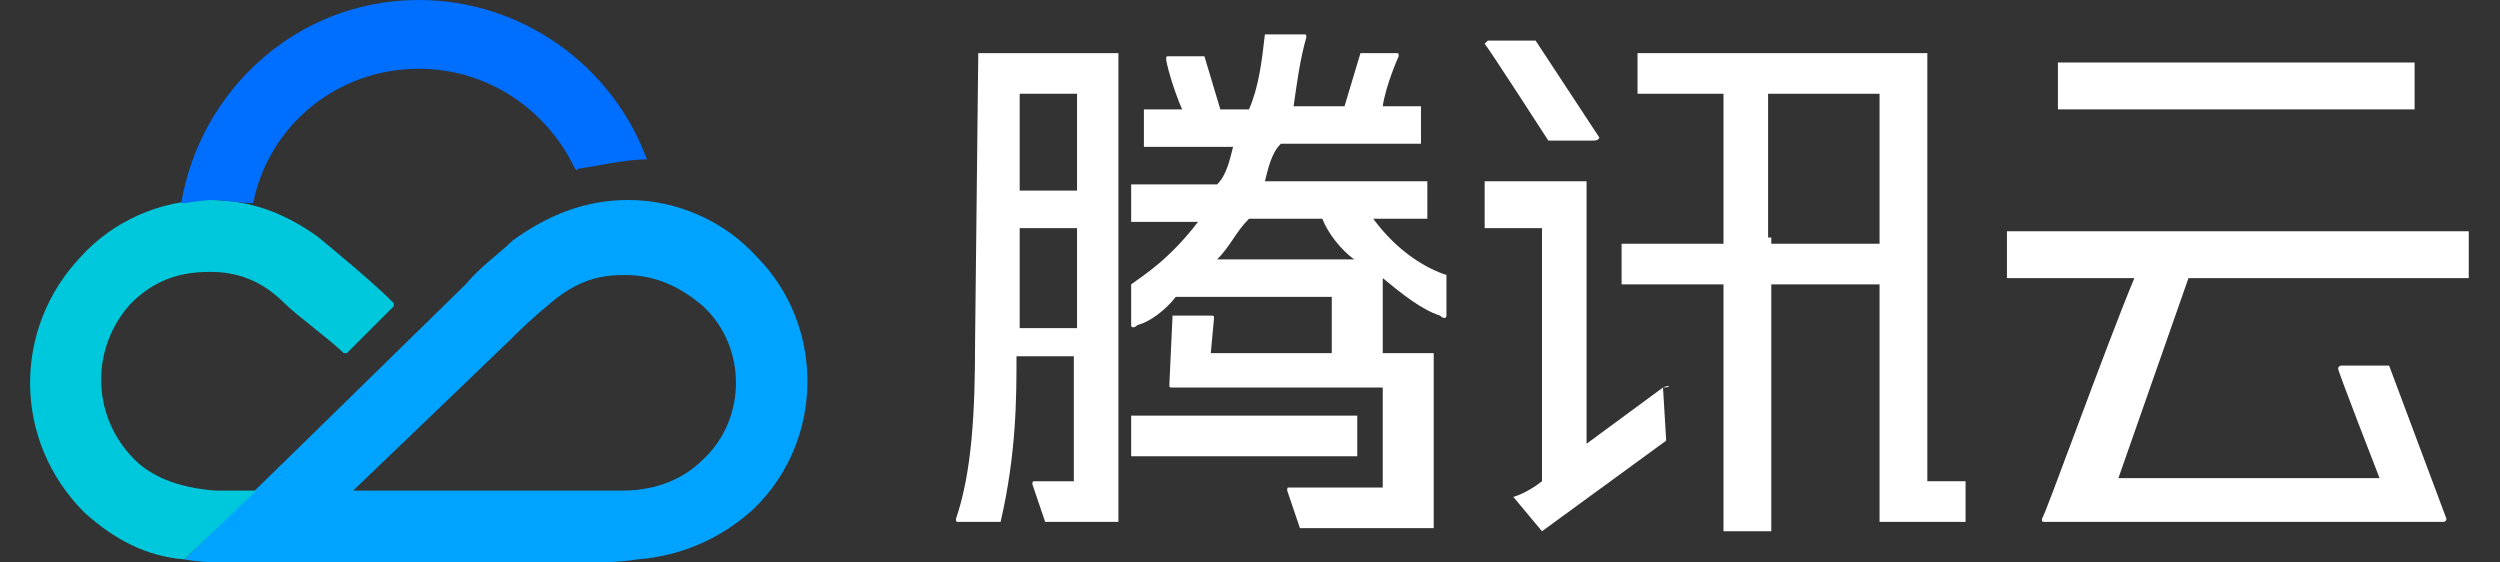 <?xml version="1.0" encoding="UTF-8"?>
<svg width="80px" height="18px" viewBox="0 0 80 18" version="1.1" xmlns="http://www.w3.org/2000/svg" xmlns:xlink="http://www.w3.org/1999/xlink">
    <rect x="0" y="0" width="80" height="18" fill="#333333" stroke="none"/>
    <title>logo</title>
    <g id="页面-1" stroke="none" stroke-width="1" fill="none" fill-rule="evenodd">
        <g id="logo" fill-rule="nonzero">
            <g id="XMLID_25_" transform="translate(30.592, 1.1)" fill="#ffffff">
                <path d="M30.879,0.6 L21.809,0.6 L21.809,1.9 L24.56,1.9 L24.56,6.7 L21.299,6.7 L21.299,8 L24.56,8 L24.56,15.9 L26.089,15.9 L26.089,8 L29.554,8 L29.554,15.6 L32.306,15.6 L32.306,14.3 L31.083,14.3 L31.083,0.6 L30.879,0.6 Z M25.987,6.5 L25.987,1.9 L29.554,1.9 L29.554,6.7 L26.089,6.7 L26.089,6.5 L25.987,6.5 Z" id="XMLID_38_"></path>
                <polygon id="XMLID_14_" points="5.605 12.2 12.841 12.2 12.841 13.5 5.605 13.5"></polygon>
                <path d="M0.611,9.8 C0.611,12.1 0.51,14 0,15.5 C0,15.6 0,15.6 0.102,15.6 C0.102,15.6 1.223,15.6 1.427,15.6 C1.936,13.4 1.936,11.6 1.936,10.3 L3.771,10.3 L3.771,14.3 L2.548,14.3 C2.446,14.3 2.446,14.3 2.446,14.4 L2.853,15.6 L5.197,15.6 L5.197,0.6 L0.713,0.6 L0.611,9.8 L0.611,9.8 Z M2.038,9.2 L2.038,6.2 L3.873,6.2 L3.873,9.4 L2.038,9.4 L2.038,9.2 Z M3.873,1.9 L3.873,5 L2.038,5 L2.038,1.9 L3.873,1.9 Z" id="XMLID_33_"></path>
                <path d="M13.35,5.9 L15.083,5.9 L15.083,4.7 L9.885,4.7 C9.987,4.3 10.089,3.8 10.395,3.5 L14.879,3.5 L14.879,2.3 L13.656,2.3 C13.758,1.6 14.166,0.7 14.166,0.7 C14.166,0.6 14.166,0.6 14.064,0.6 L12.943,0.6 L12.433,2.3 L10.803,2.3 C10.904,1.6 11.006,0.8 11.21,0.1 C11.21,0 11.21,0 11.108,0 C11.006,0 10.191,0 9.885,0 C9.783,0.9 9.682,1.7 9.376,2.4 L8.459,2.4 L7.949,0.7 L6.828,0.7 C6.726,0.7 6.726,0.7 6.726,0.8 C6.726,0.9 6.93,1.7 7.236,2.4 L6.013,2.4 L6.013,3.6 L8.866,3.6 C8.764,4 8.662,4.5 8.357,4.8 L5.605,4.8 L5.605,6 L7.745,6 C6.828,7.2 6.013,7.7 5.605,8 C5.605,8.1 5.605,9.3 5.605,9.3 C5.605,9.4 5.707,9.4 5.809,9.3 C6.217,9.2 6.726,8.8 7.032,8.4 L12.025,8.4 L12.025,10.2 L8.153,10.2 L8.255,9.1 C8.255,9 8.255,9 8.153,9 C8.051,9 6.93,9 6.93,9 L6.828,11.2 C6.828,11.3 6.828,11.3 6.93,11.3 C7.032,11.3 13.656,11.3 13.656,11.3 L13.656,14.5 L10.701,14.5 C10.599,14.5 10.599,14.5 10.599,14.6 L11.006,15.8 L15.287,15.8 L15.287,10.2 L13.656,10.2 L13.656,7.8 C14.267,8.3 14.879,8.8 15.49,9 C15.592,9.1 15.694,9.1 15.694,9 C15.694,9 15.694,7.8 15.694,7.7 C15.083,7.5 14.166,7 13.35,5.9 Z M11.72,5.9 C11.924,6.4 12.331,6.9 12.739,7.2 L8.357,7.2 C8.764,6.8 8.968,6.3 9.376,5.9 L11.72,5.9 L11.72,5.9 Z" id="XMLID_30_"></path>
                <path d="M22.624,11.3 C22.624,11.3 21.401,12.2 20.178,13.1 L20.178,4.7 L16.917,4.7 L16.917,6.2 L18.752,6.2 L18.752,14.3 C18.242,14.7 17.834,14.8 17.834,14.8 L18.752,15.9 L22.726,13 L22.624,11.3 C22.93,11.3 22.828,11.2 22.624,11.3 Z" id="XMLID_8_"></path>
                <path d="M18.955,3.4 L20.382,3.4 C20.586,3.4 20.586,3.3 20.586,3.3 L18.548,0.2 L17.019,0.2 L16.917,0.3 C17.019,0.4 18.955,3.4 18.955,3.4 Z" id="XMLID_7_"></path>
                <rect id="XMLID_6_" x="35.261" y="0.9" width="11.414" height="1.5"></rect>
                <path d="M39.439,7.8 L48.408,7.8 L48.408,6.3 L33.63,6.3 L33.63,7.8 L37.707,7.8 C36.79,10 34.853,15.4 34.751,15.5 C34.751,15.6 34.751,15.6 34.853,15.6 L47.592,15.6 C47.694,15.6 47.694,15.5 47.694,15.5 L45.86,10.6 L44.331,10.6 C44.229,10.6 44.229,10.7 44.229,10.7 C44.229,10.8 45.554,14.2 45.554,14.2 L37.197,14.2 L39.439,7.8 Z" id="XMLID_5_"></path>
            </g>
            <g id="XMLID_19_">
                <path d="M22.5,14.7 C22.1,15.1 21.3,15.7 19.9,15.7 C19.3,15.7 18.6,15.7 18.3,15.7 C17.9,15.7 14.9,15.7 11.3,15.7 C13.9,13.2 16.1,11.1 16.3,10.9 C16.5,10.7 17,10.2 17.5,9.8 C18.5,8.9 19.3,8.8 20,8.8 C21,8.8 21.8,9.2 22.5,9.8 C23.9,11.1 23.9,13.4 22.5,14.7 M24.2,8.2 C23.2,7.1 21.7,6.4 20.1,6.4 C18.7,6.4 17.5,6.9 16.4,7.7 C16,8.1 15.4,8.5 14.9,9.1 C14.5,9.5 5.9,17.9 5.9,17.9 C6.4,18 7,18 7.5,18 C8,18 18,18 18.4,18 C19.2,18 19.8,18 20.4,17.9 C21.7,17.8 23,17.3 24.1,16.3 C26.4,14.1 26.4,10.4 24.2,8.2 Z" id="XMLID_22_" fill="#00A3FF"></path>
                <path d="M10.2,7.6 C9.1,6.8 8,6.4 6.7,6.4 C5.1,6.4 3.6,7.1 2.6,8.2 C0.4,10.5 0.4,14.1 2.7,16.4 C3.7,17.3 4.7,17.8 5.9,17.9 L8.2,15.7 C7.8,15.7 7.3,15.7 6.9,15.7 C5.6,15.6 4.8,15.2 4.3,14.7 C2.9,13.3 2.9,11.1 4.2,9.7 C4.9,9 5.7,8.7 6.7,8.7 C7.3,8.7 8.2,8.8 9.1,9.7 C9.5,10.1 10.6,10.9 11,11.3 L11.1,11.3 L12.6,9.8 L12.6,9.7 C11.9,9 10.8,8.1 10.2,7.6" id="XMLID_2_" fill="#00C8DC"></path>
                <path d="M20.7,5.1 C19.6,2.1 16.7,0 13.4,0 C9.5,0 6.4,2.9 5.8,6.5 C6.1,6.5 6.4,6.4 6.8,6.4 C7.2,6.4 7.7,6.5 8.1,6.5 L8.1,6.5 C8.6,4 10.8,2.2 13.4,2.2 C15.6,2.2 17.5,3.5 18.4,5.4 C18.4,5.4 18.5,5.5 18.5,5.4 C19.2,5.3 20,5.1 20.7,5.1 C20.7,5.2 20.7,5.2 20.7,5.1" id="XMLID_1_" fill="#006EFF"></path>
            </g>
        </g>
    </g>
</svg>